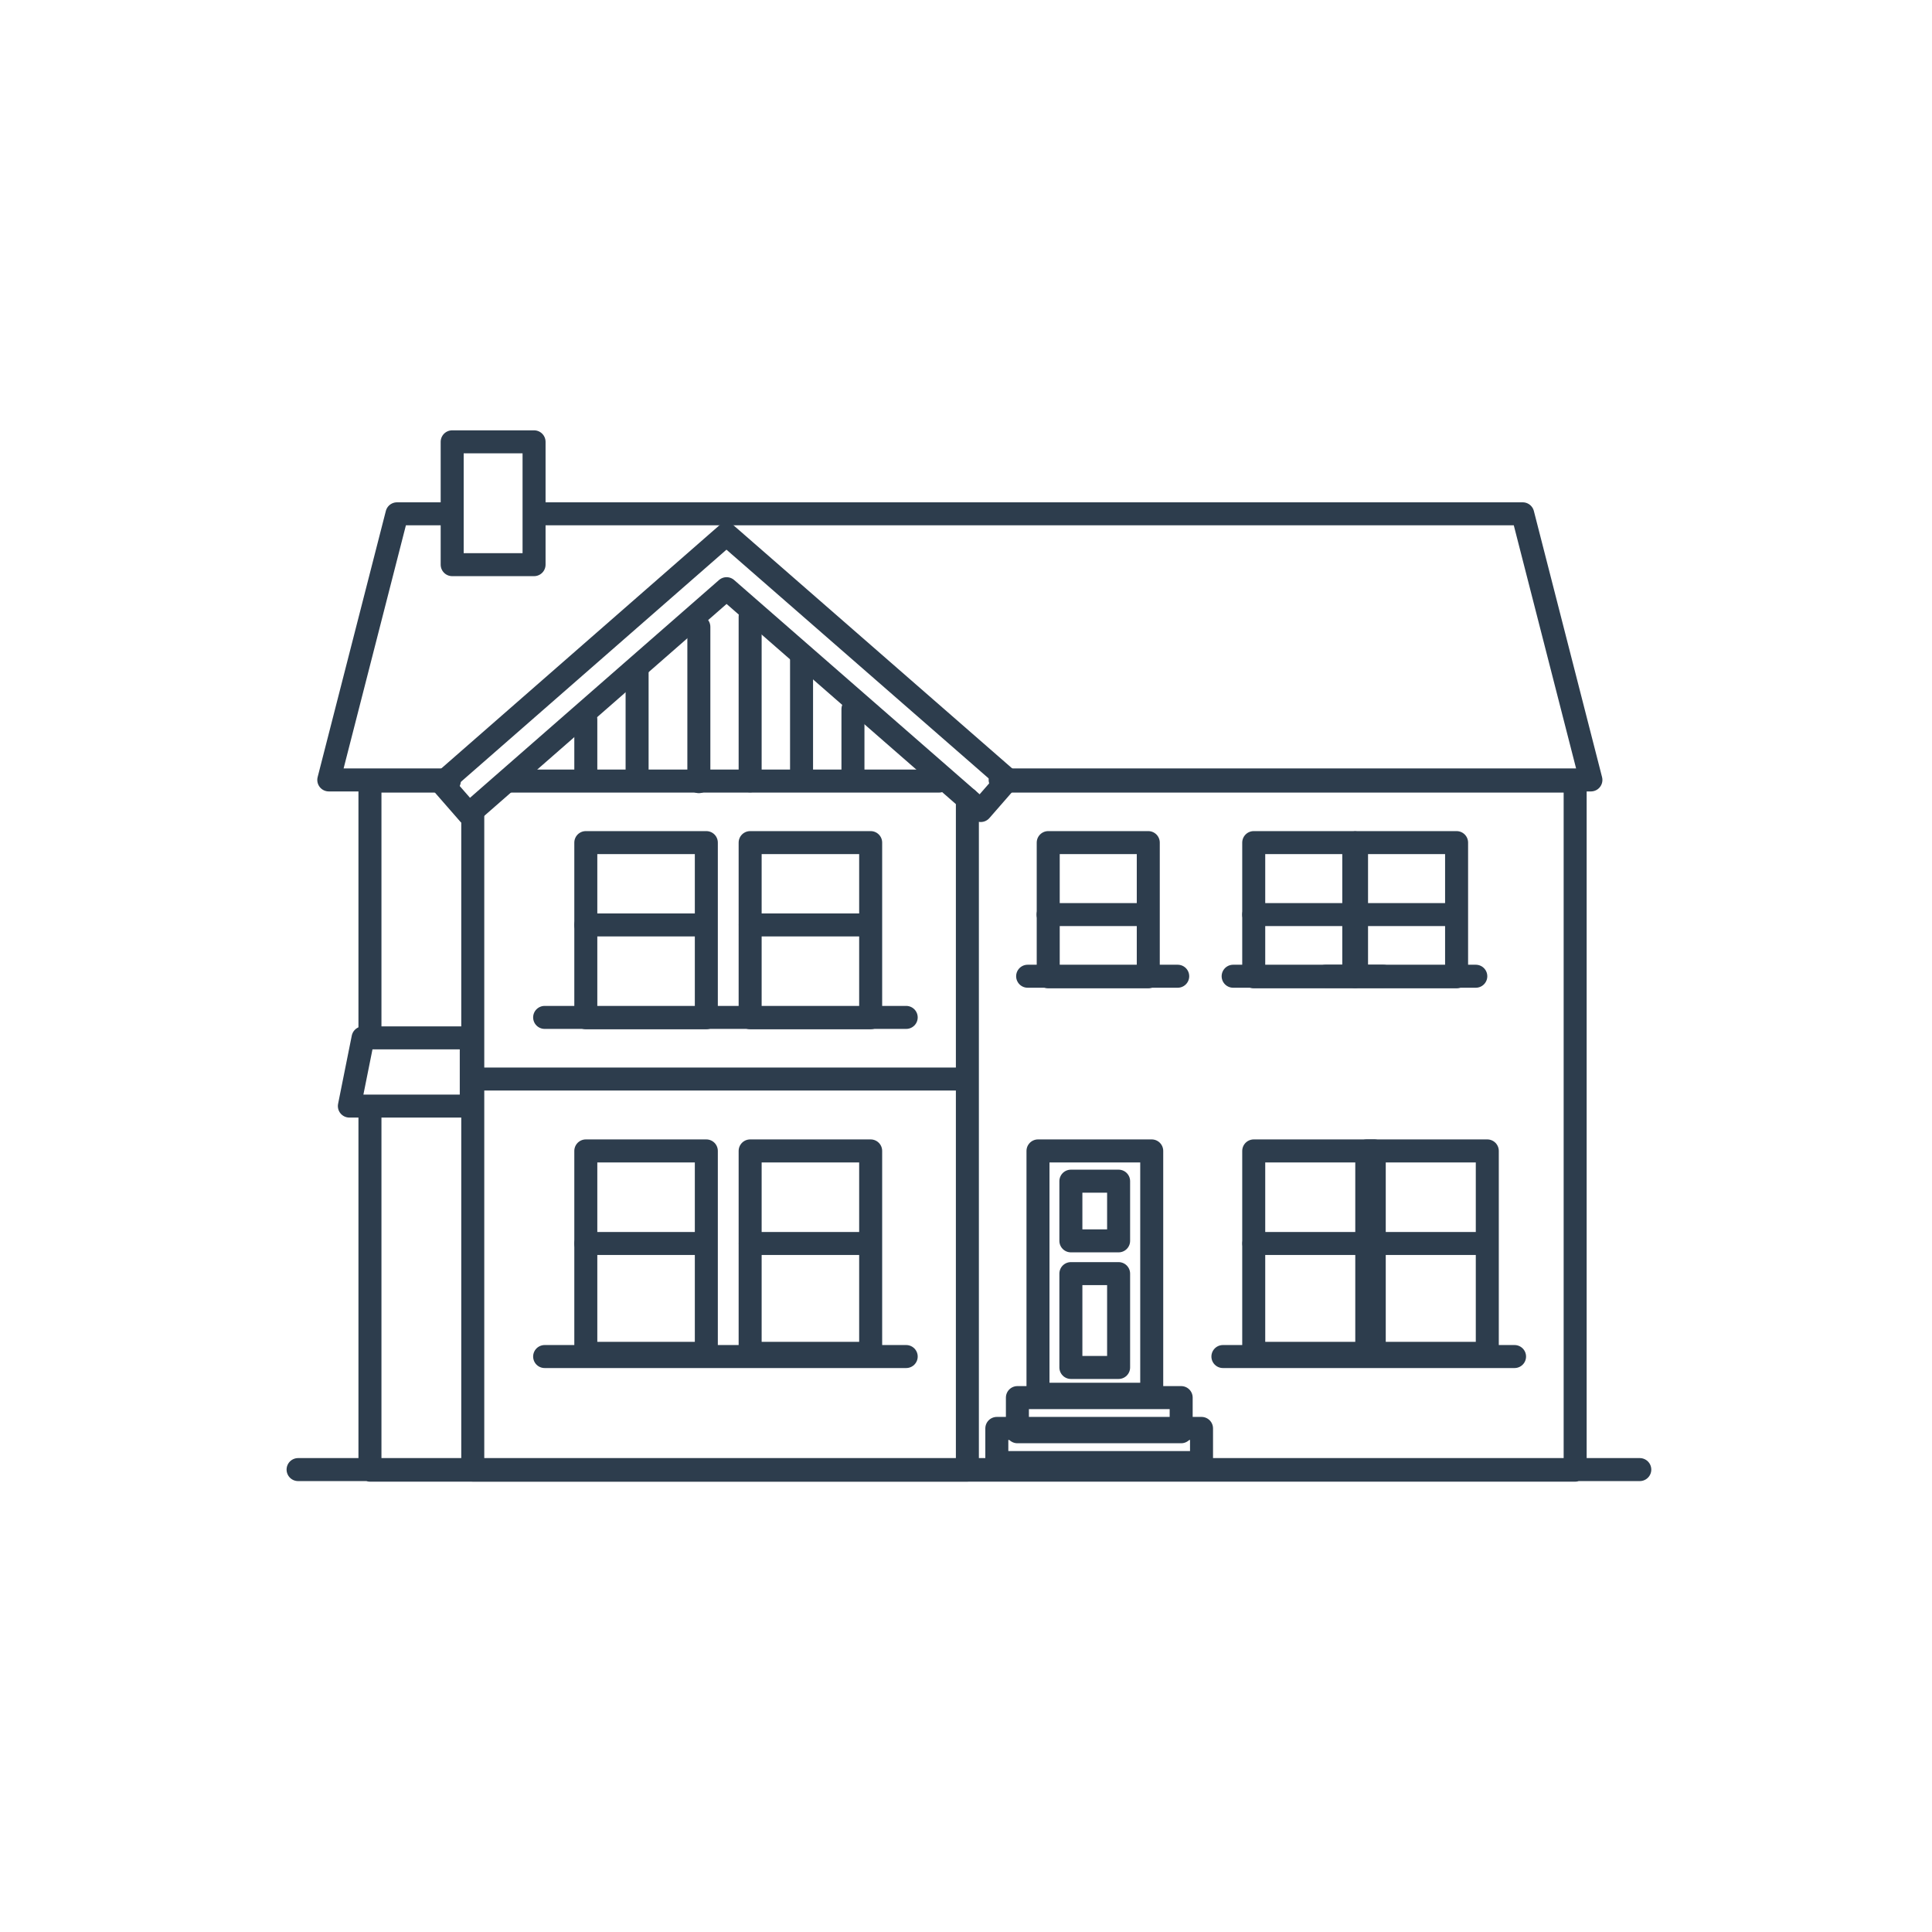<?xml version="1.0" encoding="UTF-8"?>
<svg id="Layer_1" xmlns="http://www.w3.org/2000/svg" version="1.1" viewBox="0 0 168 168">
  <!-- Generator: Adobe Illustrator 29.4.0, SVG Export Plug-In . SVG Version: 2.1.0 Build 152)  -->
  <defs>
    <style>
      .st0 {
        fill: none;
        stroke: #2d3d4d;
        stroke-linecap: round;
        stroke-linejoin: round;
        stroke-width: 2px;
      }
    </style>
  </defs>
  <path class="st0" d="M46.71,44.68h85.7l5.93,23.14h-51.37M38.33,44.68h-3.81l-5.93,23.14h9.74M87.86,67.92h49.11v59.92H32.17v-31.12M39.07,67.92h-6.9v21.47M25.92,127.79h116.67"/>
  <path class="st0" d="M91.15,84.94h8.7v-11.67h-8.7v11.67Z"/>
  <path class="st0" d="M99.45,79.53h-8.31M89.36,84.89h13.05"/>
  <path class="st0" d="M109.02,84.94h8.7v-11.67h-8.7v11.67Z"/>
  <path class="st0" d="M117.33,79.53h-8.31M107.23,84.89h13.05"/>
  <path class="st0" d="M117.96,84.94h8.7v-11.67h-8.7v11.67Z"/>
  <path class="st0" d="M126.26,79.53h-8.31M115.28,84.89h13.05M44.35,67.92h37.3M41.11,70.73v57.1h43.01v-58.36M41.11,93.83h42.48"/>
  <path class="st0" d="M50.94,88.5h10.48v-15.23h-10.48v15.23Z"/>
  <path class="st0" d="M61.02,80.43h-10.08"/>
  <path class="st0" d="M65.23,88.5h10.48v-15.23h-10.48v15.23Z"/>
  <path class="st0" d="M75.32,80.43h-10.08M47.36,88.47h31.44"/>
  <path class="st0" d="M50.94,117.68h10.48v-17.6h-10.48v17.6Z"/>
  <path class="st0" d="M61.02,108.13h-10.08"/>
  <path class="st0" d="M65.23,117.68h10.48v-17.6h-10.48v17.6Z"/>
  <path class="st0" d="M75.32,108.13h-10.08M47.36,117.96h31.44"/>
  <path class="st0" d="M109.02,117.68h10.48v-17.6h-10.48v17.6Z"/>
  <path class="st0" d="M119.11,108.13h-10.08"/>
  <path class="st0" d="M118.85,117.68h10.48v-17.6h-10.48v17.6Z"/>
  <path class="st0" d="M128.94,108.13h-10.08M106.34,117.96h25.36"/>
  <path class="st0" d="M40.77,70.78l-2.34-2.68,24.74-21.63,24.45,21.33-2.34,2.68-22.1-19.29-22.4,19.59Z"/>
  <path class="st0" d="M50.94,67.71v-5.15M55.4,67.39v-9.31M60.77,67.97v-13.46M65.23,67.9v-14.29M69.7,67.32v-10.13M74.17,67.64v-5.98"/>
  <path class="st0" d="M40.99,90.25h-9.42l-1.19,5.93h10.6v-5.93ZM90.26,121.24h9.89v-21.16h-9.89v21.16ZM86.68,127.18h17.8v-2.97h-17.8v2.97Z"/>
  <path class="st0" d="M93.12,118.91h4.15v-8.16h-4.15v8.16ZM93.12,107.9h4.15v-5.19h-4.15v5.19ZM88.47,124.5h14.24v-2.97h-14.24v2.97ZM39.32,49.1h7.12v-10.68h-7.12v10.68Z"/>
</svg>